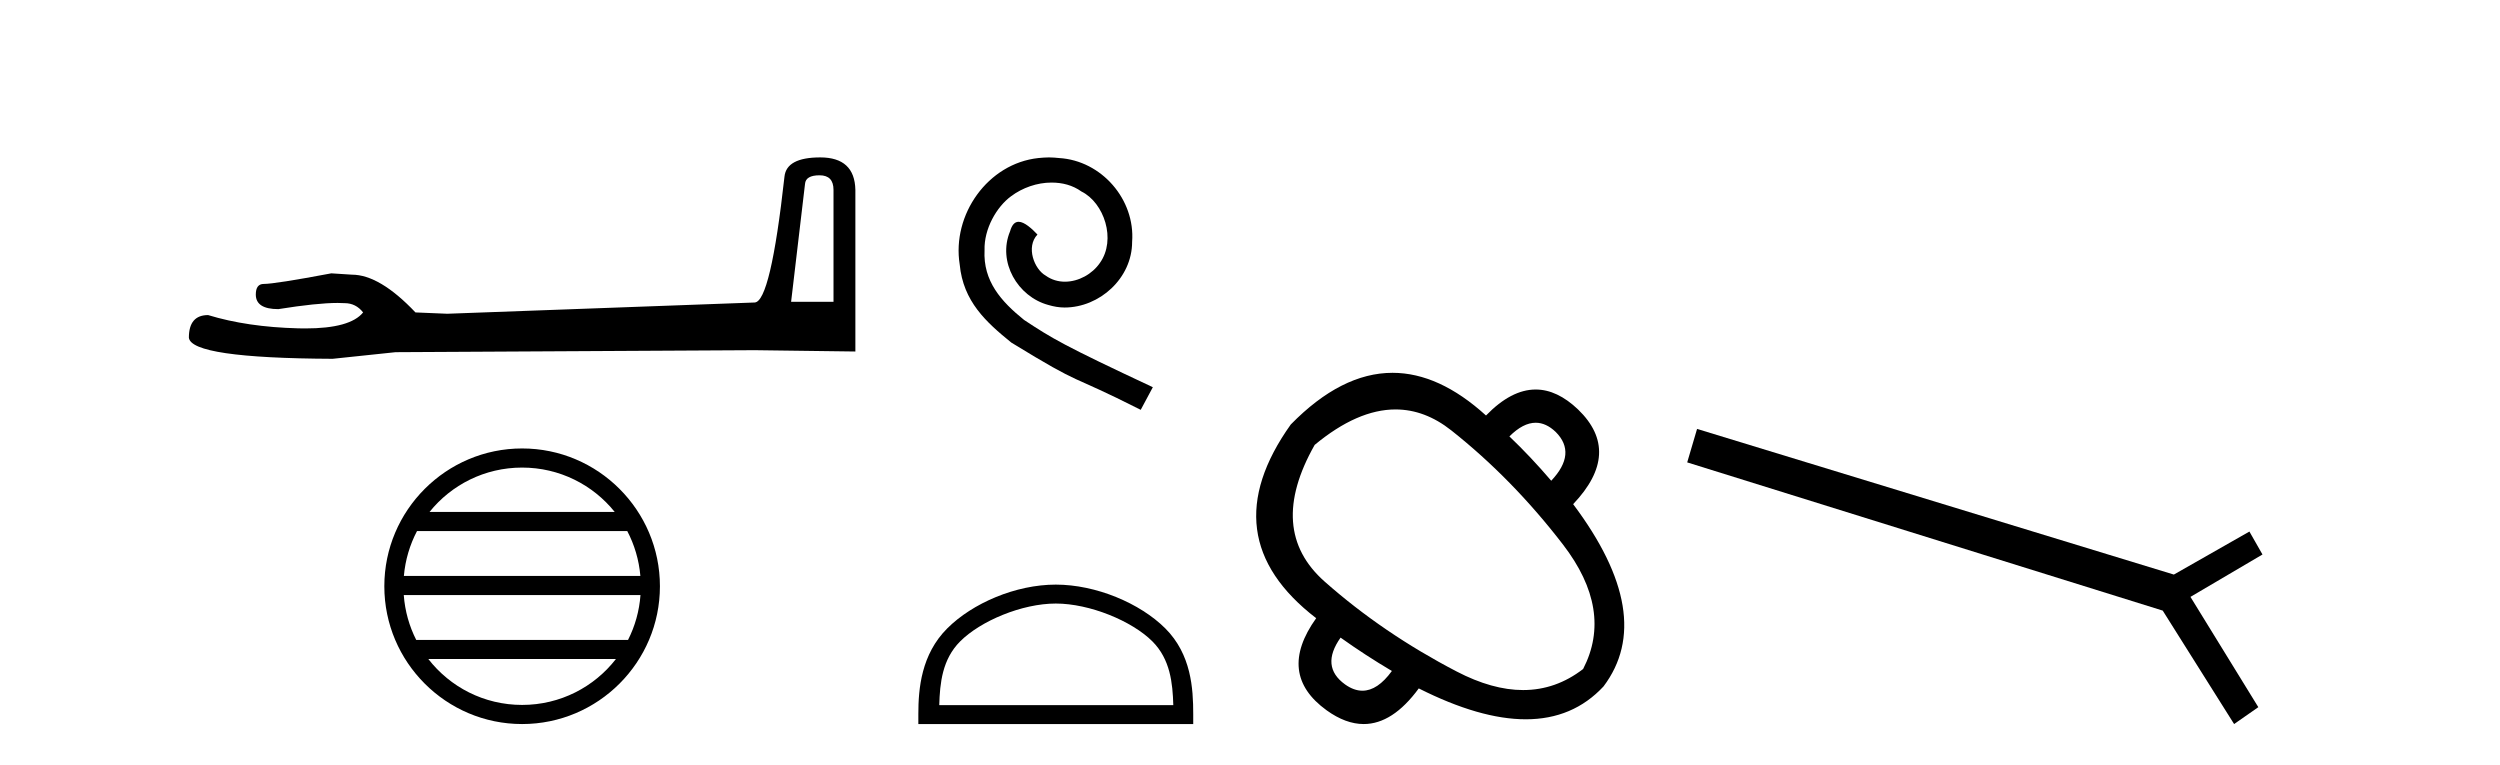 <?xml version='1.0' encoding='UTF-8' standalone='yes'?><svg xmlns='http://www.w3.org/2000/svg' xmlns:xlink='http://www.w3.org/1999/xlink' width='134.0' height='41.0' ><path d='M 43.93 9.396 Q 44.676 9.396 44.676 10.177 L 44.676 16.178 L 42.403 16.178 L 43.149 9.857 Q 43.185 9.396 43.93 9.396 ZM 43.966 8.437 Q 42.155 8.437 42.048 9.467 Q 41.303 16.178 40.45 16.214 L 23.973 16.817 L 22.269 16.746 Q 20.351 14.722 18.86 14.722 Q 18.327 14.687 17.759 14.651 Q 14.741 15.219 14.137 15.219 Q 13.711 15.219 13.711 15.788 Q 13.711 16.569 14.918 16.569 Q 16.991 16.238 18.099 16.238 Q 18.3 16.238 18.469 16.249 Q 19.073 16.249 19.463 16.746 Q 18.771 17.604 16.364 17.604 Q 16.179 17.604 15.983 17.599 Q 13.249 17.528 11.154 16.888 Q 10.124 16.888 10.124 18.096 Q 10.231 19.197 17.83 19.232 L 21.203 18.877 L 40.45 18.77 L 45.848 18.841 L 45.848 10.177 Q 45.812 8.437 43.966 8.437 Z' style='fill:#000000;stroke:none' /><path d='M 27.986 25.062 C 29.994 25.062 31.784 25.99 32.949 27.44 L 23.023 27.44 C 24.188 25.99 25.977 25.062 27.986 25.062 ZM 33.621 28.465 C 34.004 29.195 34.249 30.008 34.324 30.87 L 21.648 30.87 C 21.723 30.008 21.969 29.195 22.352 28.465 ZM 34.33 31.895 C 34.267 32.756 34.034 33.568 33.663 34.299 L 22.309 34.299 C 21.938 33.568 21.705 32.756 21.642 31.895 ZM 33.013 35.324 C 31.85 36.822 30.032 37.784 27.986 37.784 C 25.94 37.784 24.122 36.822 22.959 35.324 ZM 27.986 24.037 C 23.914 24.037 20.6 27.352 20.6 31.424 C 20.6 35.495 23.914 38.809 27.986 38.809 C 32.057 38.809 35.372 35.495 35.372 31.424 C 35.372 27.352 32.057 24.037 27.986 24.037 Z' style='fill:#000000;stroke:none' /><path d='M 56.223 8.437 C 56.035 8.437 55.847 8.454 55.659 8.471 C 52.943 8.761 51.013 11.512 51.44 14.177 C 51.628 16.158 52.858 17.269 54.207 18.362 C 58.222 20.822 57.094 19.917 61.143 21.967 L 61.792 20.754 C 56.975 18.499 56.394 18.14 54.891 17.149 C 53.661 16.158 52.687 15.065 52.772 13.408 C 52.738 12.263 53.422 11.085 54.19 10.521 C 54.805 10.06 55.591 9.786 56.36 9.786 C 56.941 9.786 57.487 9.923 57.966 10.265 C 59.179 10.863 59.845 12.844 58.956 14.091 C 58.547 14.689 57.812 15.099 57.077 15.099 C 56.719 15.099 56.36 14.997 56.052 14.775 C 55.437 14.433 54.976 13.237 55.608 12.571 C 55.318 12.263 54.908 11.888 54.6 11.888 C 54.395 11.888 54.242 12.041 54.139 12.4 C 53.456 14.04 54.549 15.902 56.189 16.346 C 56.479 16.432 56.77 16.483 57.06 16.483 C 58.939 16.483 60.682 14.911 60.682 12.964 C 60.853 10.692 59.042 8.608 56.77 8.471 C 56.599 8.454 56.411 8.437 56.223 8.437 Z' style='fill:#000000;stroke:none' /><path d='M 56.59 32.35 C 58.402 32.35 60.67 33.281 61.768 34.378 C 62.728 35.339 62.854 36.612 62.889 37.795 L 50.344 37.795 C 50.379 36.612 50.504 35.339 51.465 34.378 C 52.562 33.281 54.777 32.35 56.59 32.35 ZM 56.59 31.335 C 54.44 31.335 52.126 32.329 50.771 33.684 C 49.38 35.075 49.223 36.906 49.223 38.275 L 49.223 38.809 L 63.957 38.809 L 63.957 38.275 C 63.957 36.906 63.853 35.075 62.462 33.684 C 61.106 32.329 58.74 31.335 56.59 31.335 Z' style='fill:#000000;stroke:none' /><path d='M 82.314 22.659 Q 82.869 22.659 83.386 23.152 Q 84.534 24.3 83.146 25.768 Q 82.052 24.487 80.904 23.392 Q 81.637 22.659 82.314 22.659 ZM 74.801 21.946 Q 76.372 21.946 77.794 23.072 Q 81.064 25.661 83.774 29.185 Q 86.483 32.708 84.855 35.858 Q 83.395 36.987 81.638 36.987 Q 79.988 36.987 78.075 35.991 Q 74.124 33.936 71.001 31.173 Q 67.878 28.411 70.467 23.846 Q 72.76 21.946 74.801 21.946 ZM 71.855 34.176 Q 73.163 35.11 74.605 35.965 Q 73.837 37.022 73.026 37.022 Q 72.568 37.022 72.096 36.685 Q 70.761 35.724 71.855 34.176 ZM 74.64 19.983 Q 71.899 19.983 69.186 22.752 Q 64.889 28.784 70.547 33.135 Q 68.412 36.125 71.108 38.073 Q 72.13 38.809 73.094 38.809 Q 74.646 38.809 76.046 36.899 Q 79.33 38.554 81.781 38.554 Q 84.309 38.554 85.949 36.792 Q 88.805 33.002 84.321 27.023 Q 86.963 24.247 84.588 21.951 Q 83.465 20.878 82.313 20.878 Q 81 20.878 79.65 22.271 Q 77.133 19.983 74.64 19.983 Z' style='fill:#000000;stroke:none' /><path d='M 90.963 22.99 L 90.434 24.784 L 115.922 32.728 L 119.748 38.809 L 121.046 37.904 L 117.408 31.993 L 121.269 29.721 L 120.568 28.491 L 116.519 30.797 L 90.963 22.99 Z' style='fill:#000000;stroke:none' /></svg>